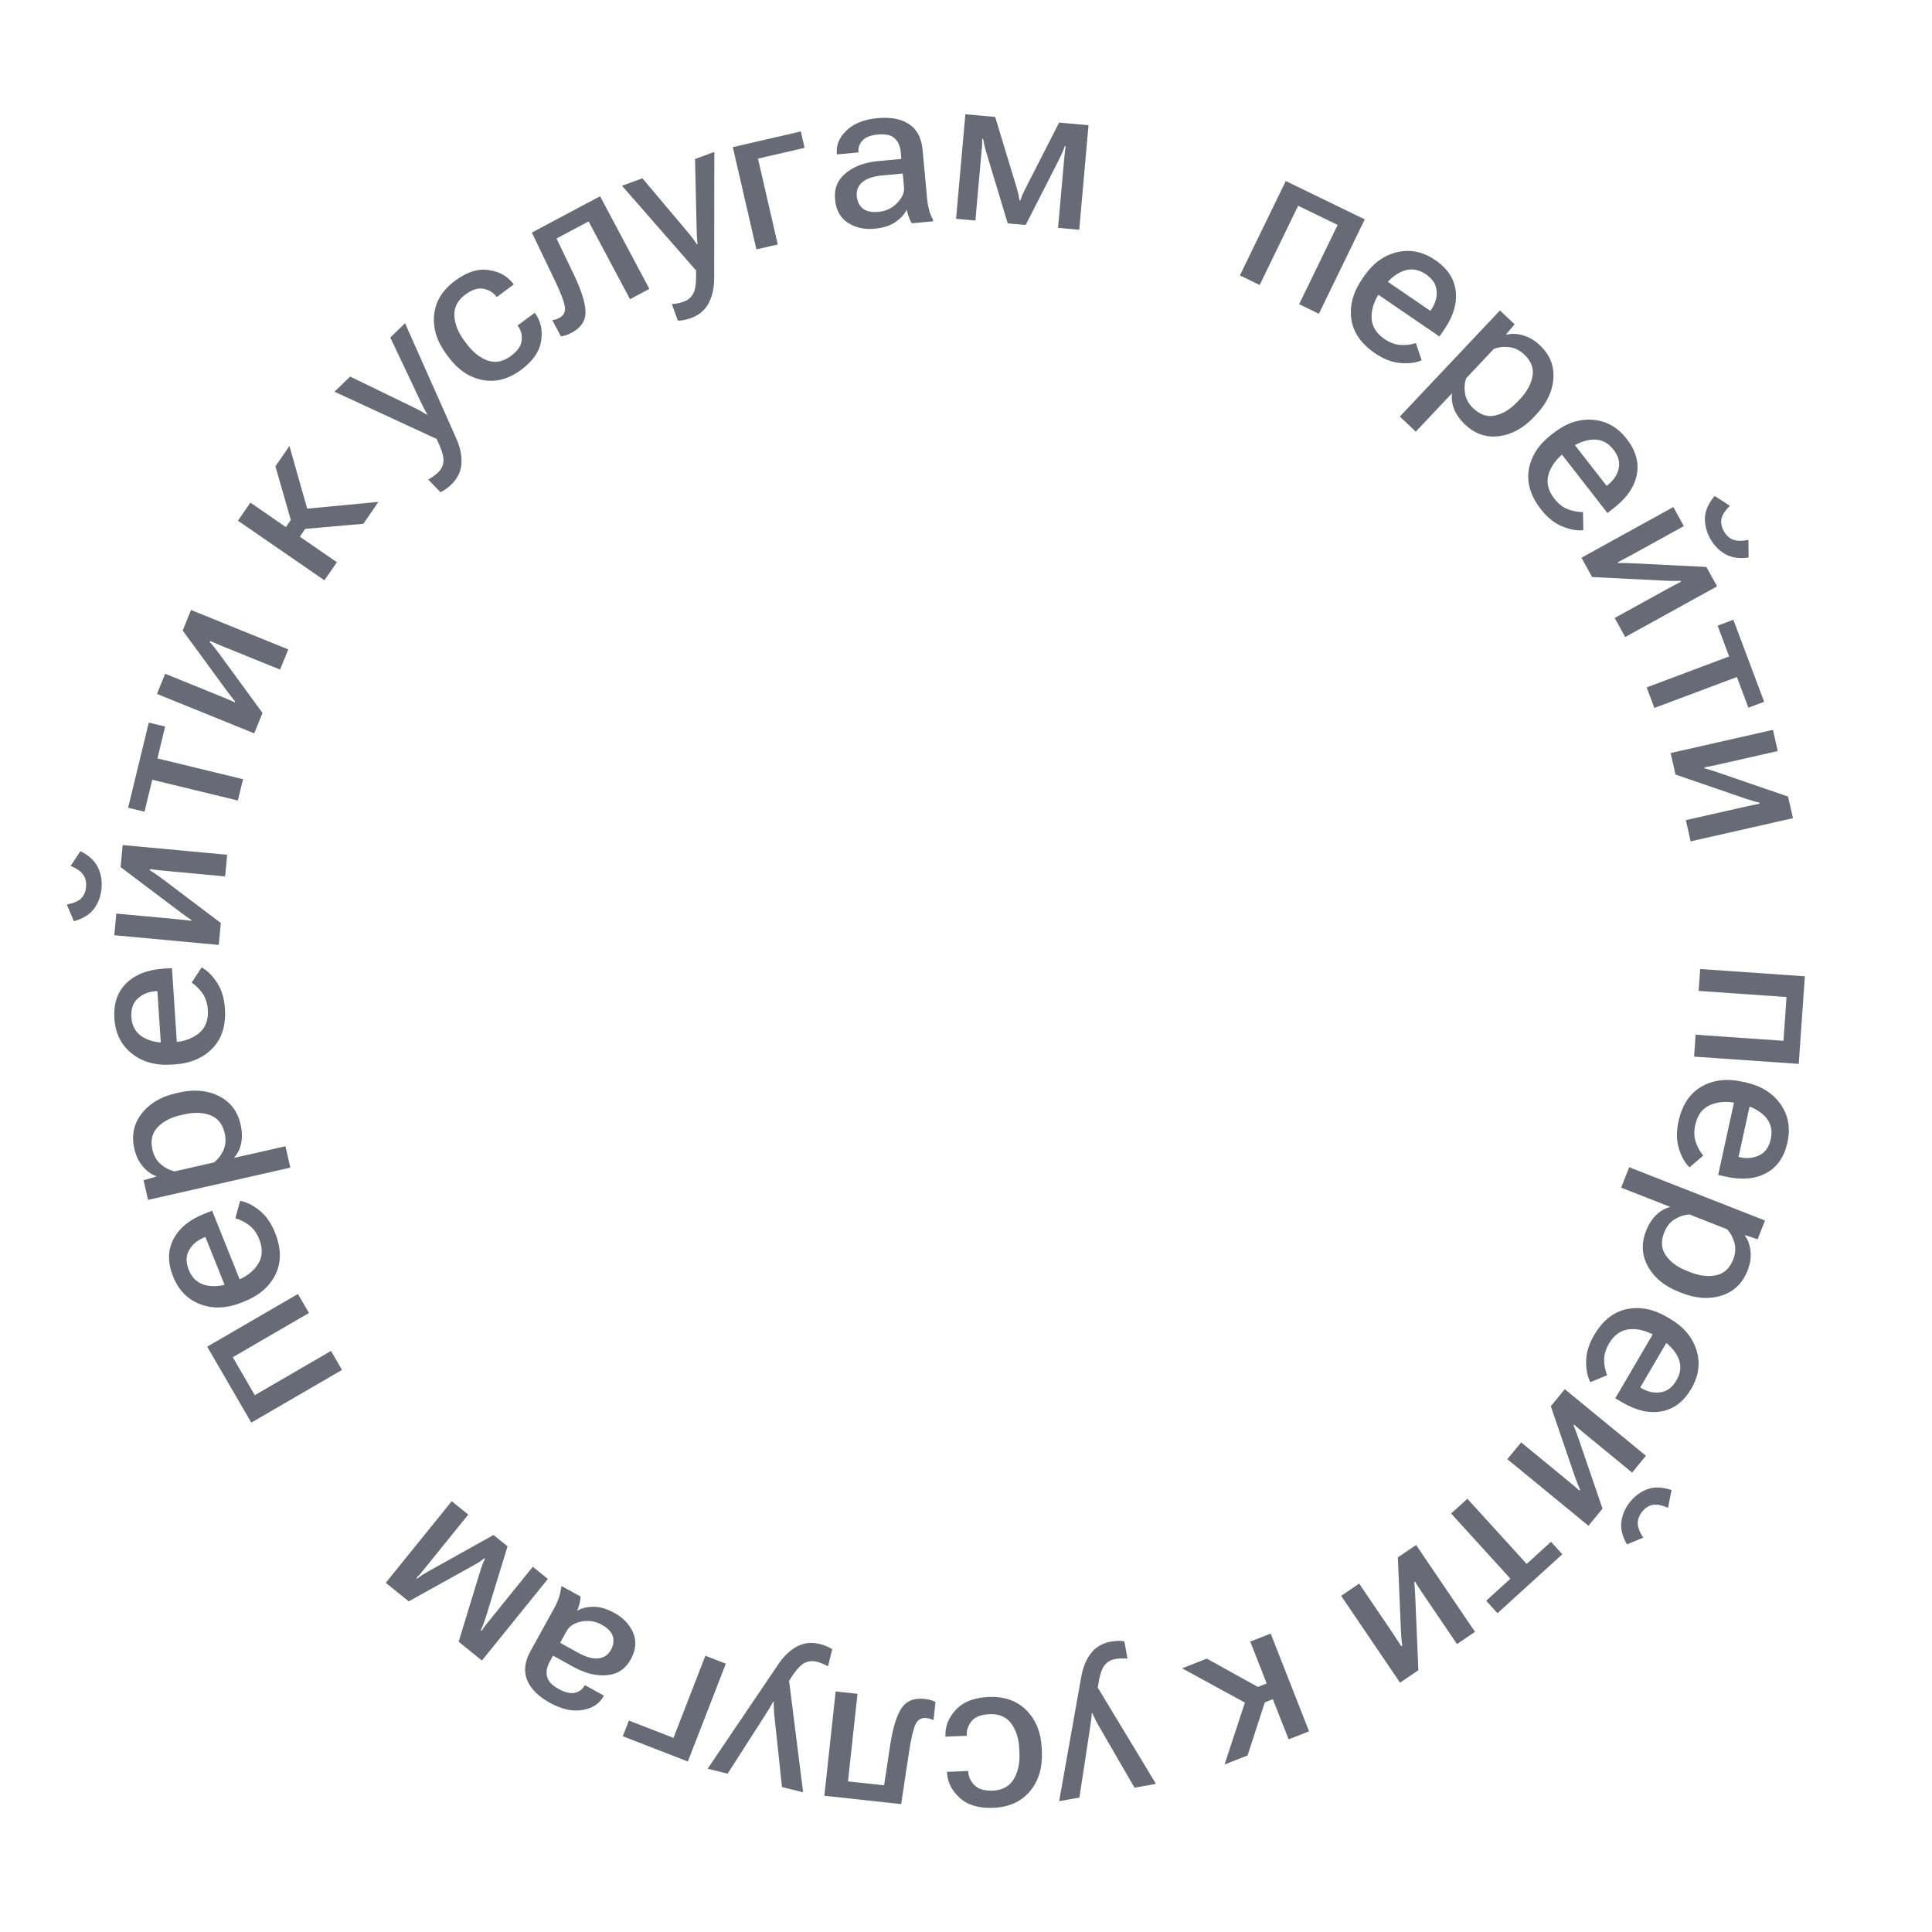 <?xml version="1.0" encoding="UTF-8"?> <svg xmlns="http://www.w3.org/2000/svg" width="115" height="115" viewBox="0 0 115 115" fill="none"><path d="M107.432 58.113L107.069 63.327L100.838 62.894L100.929 61.59L106.16 61.954L106.341 59.347L101.11 58.983L101.201 57.68L107.432 58.113Z" fill="#040919" fill-opacity="0.6"></path><path d="M103.708 64.385L103.891 64.425C104.818 64.628 105.514 65.058 105.978 65.715C106.446 66.373 106.586 67.133 106.397 67.996C106.208 68.862 105.789 69.47 105.141 69.82C104.496 70.175 103.705 70.25 102.77 70.046L102.272 69.937L103.316 65.163L104.249 65.367L103.485 68.865L103.576 68.885C103.996 68.976 104.379 68.936 104.724 68.764C105.073 68.596 105.299 68.274 105.403 67.797C105.519 67.266 105.405 66.819 105.061 66.456C104.715 66.097 104.239 65.851 103.632 65.718L103.409 65.669C102.806 65.538 102.271 65.571 101.804 65.768C101.336 65.97 101.037 66.368 100.907 66.964C100.825 67.342 100.836 67.684 100.941 67.991C101.049 68.298 101.197 68.563 101.385 68.784L100.566 69.486C100.298 69.228 100.089 68.858 99.938 68.377C99.788 67.897 99.778 67.355 99.91 66.752C100.123 65.775 100.578 65.085 101.274 64.681C101.973 64.282 102.784 64.183 103.708 64.385Z" fill="#040919" fill-opacity="0.6"></path><path d="M96.976 69.478L105.059 72.65L104.62 73.768L103.88 73.521L103.867 73.554C104.044 73.787 104.154 74.091 104.196 74.464C104.239 74.837 104.181 75.225 104.022 75.629C103.727 76.382 103.216 76.876 102.49 77.111C101.763 77.35 100.97 77.302 100.112 76.965L99.937 76.896C99.083 76.561 98.469 76.06 98.097 75.394C97.725 74.727 97.686 74.02 97.98 73.27C98.138 72.867 98.344 72.545 98.598 72.305C98.85 72.068 99.127 71.914 99.427 71.843L96.498 70.694L96.976 69.478ZM100.567 72.291C100.277 72.303 99.987 72.395 99.698 72.566C99.41 72.743 99.197 73.008 99.059 73.36C98.853 73.884 98.886 74.34 99.158 74.727C99.428 75.119 99.845 75.425 100.409 75.646L100.621 75.73C101.181 75.95 101.694 76.008 102.158 75.905C102.624 75.807 102.96 75.496 103.166 74.972C103.306 74.616 103.328 74.276 103.232 73.953C103.14 73.632 102.994 73.369 102.793 73.164L100.567 72.291Z" fill="#040919" fill-opacity="0.6"></path><path d="M99.233 78.396L99.394 78.491C100.213 78.97 100.742 79.595 100.98 80.363C101.221 81.134 101.118 81.9 100.672 82.662C100.224 83.427 99.638 83.876 98.913 84.008C98.189 84.145 97.415 83.972 96.589 83.489L96.149 83.231L98.619 79.014L99.443 79.497L97.633 82.586L97.714 82.634C98.085 82.851 98.462 82.931 98.843 82.874C99.227 82.822 99.542 82.586 99.789 82.165C100.063 81.696 100.093 81.236 99.878 80.784C99.66 80.335 99.284 79.954 98.748 79.64L98.551 79.525C98.018 79.213 97.499 79.078 96.994 79.122C96.487 79.169 96.079 79.455 95.771 79.981C95.576 80.315 95.48 80.644 95.485 80.968C95.493 81.294 95.552 81.591 95.662 81.859L94.666 82.274C94.491 81.945 94.407 81.529 94.412 81.025C94.418 80.521 94.576 80.003 94.888 79.471C95.394 78.608 96.04 78.092 96.827 77.924C97.615 77.761 98.417 77.918 99.233 78.396Z" fill="#040919" fill-opacity="0.6"></path><path d="M93.143 82.69L97.972 86.653L97.15 87.654L94.319 85.33C94.228 85.256 94.124 85.168 94.006 85.066C93.885 84.967 93.782 84.877 93.696 84.796L93.663 84.837C93.704 84.941 93.75 85.058 93.801 85.186C93.85 85.317 93.9 85.456 93.951 85.604L95.388 89.801L94.552 90.82L89.723 86.857L90.545 85.856L93.38 88.183C93.471 88.257 93.575 88.346 93.694 88.448C93.812 88.55 93.917 88.641 94.008 88.721L94.052 88.666C94.004 88.566 93.953 88.449 93.901 88.315C93.85 88.187 93.799 88.052 93.749 87.909L92.311 83.705L93.143 82.69ZM97.757 89.971C97.571 90.198 97.481 90.434 97.486 90.681C97.493 90.93 97.603 91.212 97.814 91.527L96.842 91.926C96.565 91.451 96.455 90.997 96.512 90.564C96.57 90.137 96.746 89.743 97.041 89.384C97.336 89.025 97.686 88.773 98.091 88.631C98.497 88.494 98.965 88.514 99.496 88.692L99.288 89.749C98.923 89.591 98.623 89.532 98.388 89.572C98.151 89.615 97.94 89.748 97.757 89.971Z" fill="#040919" fill-opacity="0.6"></path><path d="M92.32 91.774L92.995 92.515L89.137 96.024L88.463 95.283L89.906 93.97L86.377 90.091L87.344 89.212L90.873 93.091L92.32 91.774Z" fill="#040919" fill-opacity="0.6"></path><path d="M84.292 91.964L87.798 97.134L86.726 97.861L84.67 94.83C84.605 94.733 84.529 94.618 84.445 94.487C84.357 94.358 84.284 94.242 84.225 94.141L84.181 94.171C84.19 94.282 84.202 94.407 84.215 94.544C84.225 94.684 84.233 94.832 84.239 94.988L84.427 99.419L83.336 100.159L79.83 94.99L80.902 94.263L82.961 97.299C83.027 97.396 83.102 97.51 83.186 97.642C83.271 97.773 83.345 97.89 83.41 97.993L83.468 97.953C83.45 97.843 83.435 97.716 83.423 97.573C83.41 97.436 83.4 97.292 83.392 97.141L83.205 92.701L84.292 91.964Z" fill="#040919" fill-opacity="0.6"></path><path d="M71.834 98.727L75.085 100.53L74.638 101.637L70.362 99.305L71.834 98.727ZM76.371 100.906L75.286 101.332L74.26 104.492L72.891 105.029L74.34 100.621L76.003 99.968L76.371 100.906ZM76.704 103.533L74.42 97.713L75.636 97.236L77.92 103.055L76.704 103.533Z" fill="#040919" fill-opacity="0.6"></path><path d="M66.926 97.697L67.111 98.729C67.002 98.717 66.882 98.712 66.752 98.716C66.621 98.719 66.498 98.731 66.383 98.752C66.106 98.802 65.888 98.934 65.728 99.149C65.563 99.361 65.433 99.809 65.337 100.493L65.367 100.493L68.807 106.182L67.532 106.41L65.423 102.769C65.338 102.629 65.264 102.492 65.2 102.356C65.133 102.226 65.073 102.098 65.019 101.972L64.984 101.979C64.977 102.115 64.964 102.256 64.947 102.402C64.929 102.548 64.907 102.703 64.881 102.866L64.251 106.997L63.045 107.212L64.359 99.817C64.465 99.23 64.662 98.756 64.95 98.395C65.234 98.031 65.624 97.805 66.12 97.716C66.282 97.687 66.428 97.673 66.559 97.673C66.689 97.669 66.812 97.677 66.926 97.697Z" fill="#040919" fill-opacity="0.6"></path><path d="M62.008 104.084L62.016 104.271C62.057 105.224 61.82 106.008 61.307 106.624C60.789 107.24 60.065 107.568 59.132 107.608C58.261 107.645 57.592 107.446 57.124 107.013C56.652 106.583 56.401 106.084 56.368 105.514L56.361 105.468L57.631 105.414L57.633 105.455C57.65 105.771 57.777 106.043 58.013 106.271C58.246 106.5 58.606 106.604 59.094 106.583C59.664 106.559 60.078 106.334 60.338 105.909C60.594 105.487 60.709 104.968 60.682 104.352L60.673 104.123C60.647 103.507 60.488 102.997 60.197 102.595C59.907 102.197 59.474 102.01 58.901 102.034C58.405 102.055 58.053 102.19 57.845 102.437C57.633 102.688 57.533 102.97 57.546 103.282L57.548 103.318L56.278 103.372L56.276 103.336C56.252 102.767 56.458 102.246 56.896 101.774C57.329 101.302 57.981 101.047 58.852 101.01C59.784 100.971 60.534 101.236 61.102 101.806C61.666 102.376 61.968 103.136 62.008 104.084Z" fill="#040919" fill-opacity="0.6"></path><path d="M52.625 106.269L52.981 103.908C53.141 102.865 53.367 102.123 53.658 101.683C53.95 101.243 54.408 101.057 55.033 101.125C55.173 101.14 55.298 101.164 55.408 101.195C55.519 101.227 55.611 101.264 55.685 101.308L55.568 102.391C55.505 102.357 55.439 102.33 55.37 102.311C55.298 102.291 55.221 102.277 55.139 102.268C54.844 102.236 54.63 102.358 54.498 102.635C54.366 102.911 54.241 103.432 54.123 104.197L53.641 107.387L49.069 106.891L49.741 100.681L51.041 100.822L50.475 106.036L52.625 106.269Z" fill="#040919" fill-opacity="0.6"></path><path d="M49.537 98.168L49.286 99.186C49.191 99.13 49.083 99.078 48.963 99.028C48.842 98.978 48.725 98.939 48.611 98.911C48.338 98.844 48.085 98.876 47.851 99.007C47.615 99.134 47.314 99.49 46.948 100.076L46.975 100.089L47.804 106.684L46.547 106.374L46.101 102.19C46.08 102.028 46.068 101.873 46.065 101.723C46.057 101.576 46.054 101.434 46.055 101.298L46.021 101.29C45.959 101.411 45.89 101.535 45.815 101.661C45.739 101.787 45.656 101.92 45.566 102.058L43.31 105.576L42.121 105.282L46.33 99.06C46.664 98.568 47.037 98.215 47.447 98.002C47.855 97.785 48.304 97.737 48.793 97.857C48.952 97.897 49.092 97.943 49.211 97.997C49.332 98.047 49.44 98.104 49.537 98.168Z" fill="#040919" fill-opacity="0.6"></path><path d="M40.944 104.852L37.071 103.348L37.434 102.414L40.089 103.445L41.986 98.556L43.204 99.029L40.944 104.852Z" fill="#040919" fill-opacity="0.6"></path><path d="M37.541 98.778C37.227 99.346 36.757 99.657 36.129 99.712C35.499 99.771 34.831 99.606 34.127 99.217L32.921 98.552L32.712 98.932C32.549 99.226 32.499 99.51 32.562 99.786C32.619 100.062 32.846 100.31 33.242 100.529C33.639 100.748 33.967 100.824 34.227 100.758C34.485 100.695 34.672 100.557 34.789 100.345L34.812 100.304L35.946 100.93L35.923 100.971C35.676 101.419 35.256 101.691 34.663 101.788C34.069 101.884 33.427 101.742 32.736 101.361C32.046 100.98 31.593 100.53 31.38 100.011C31.163 99.49 31.227 98.918 31.57 98.295L32.971 95.756C33.094 95.533 33.193 95.314 33.268 95.096C33.338 94.881 33.381 94.681 33.397 94.498L33.442 94.416L34.561 95.033C34.558 95.143 34.538 95.277 34.5 95.435C34.462 95.592 34.413 95.742 34.353 95.882C34.599 95.728 34.918 95.647 35.31 95.641C35.697 95.635 36.119 95.759 36.577 96.012C37.108 96.304 37.479 96.699 37.691 97.195C37.898 97.693 37.848 98.221 37.541 98.778ZM36.36 98.214C36.518 97.927 36.557 97.653 36.477 97.395C36.396 97.136 36.173 96.906 35.807 96.704C35.434 96.499 35.035 96.437 34.611 96.52C34.184 96.606 33.892 96.792 33.733 97.079L33.343 97.787L34.42 98.382C34.889 98.64 35.29 98.75 35.624 98.711C35.952 98.674 36.197 98.508 36.36 98.214Z" fill="#040919" fill-opacity="0.6"></path><path d="M32.612 93.985L28.685 98.842L27.3 97.722L28.578 93.541C28.655 93.303 28.712 93.14 28.747 93.053C28.782 92.966 28.822 92.879 28.865 92.794L28.82 92.757C28.746 92.818 28.671 92.876 28.596 92.931C28.519 92.984 28.374 93.07 28.161 93.19L24.329 95.32L22.962 94.215L26.889 89.358L27.873 90.154L25.302 93.334C25.154 93.516 25.046 93.647 24.977 93.727C24.902 93.807 24.837 93.875 24.782 93.931L24.823 93.964C24.89 93.918 24.969 93.864 25.06 93.801C25.145 93.739 25.295 93.647 25.509 93.525L29.377 91.369L30.211 92.044L28.907 96.294C28.837 96.504 28.78 96.661 28.736 96.766C28.691 96.871 28.654 96.961 28.623 97.036L28.668 97.073C28.711 97.007 28.763 96.931 28.823 96.844C28.881 96.76 28.979 96.636 29.117 96.472L31.714 93.259L32.612 93.985Z" fill="#040919" fill-opacity="0.6"></path><path d="M14.958 84.679L12.333 80.16L17.734 77.023L18.39 78.153L13.855 80.787L15.168 83.046L19.703 80.412L20.359 81.542L14.958 84.679Z" fill="#040919" fill-opacity="0.6"></path><path d="M14.558 77.462L14.384 77.532C13.503 77.885 12.686 77.92 11.933 77.637C11.176 77.356 10.633 76.805 10.305 75.986C9.975 75.163 9.979 74.425 10.319 73.771C10.653 73.115 11.265 72.609 12.153 72.252L12.626 72.063L14.445 76.598L13.559 76.954L12.226 73.631L12.139 73.666C11.741 73.826 11.447 74.074 11.258 74.411C11.063 74.745 11.057 75.139 11.239 75.593C11.441 76.096 11.787 76.402 12.276 76.509C12.763 76.612 13.295 76.548 13.872 76.317L14.084 76.232C14.657 76.002 15.081 75.674 15.356 75.248C15.63 74.818 15.653 74.321 15.426 73.755C15.282 73.396 15.081 73.119 14.822 72.924C14.559 72.731 14.288 72.596 14.009 72.518L14.292 71.477C14.658 71.54 15.039 71.728 15.434 72.041C15.828 72.354 16.141 72.797 16.37 73.37C16.743 74.298 16.754 75.125 16.405 75.85C16.051 76.573 15.436 77.11 14.558 77.462Z" fill="#040919" fill-opacity="0.6"></path><path d="M17.281 69.503L8.812 71.422L8.546 70.251L9.297 70.038L9.29 70.004C9.012 69.911 8.751 69.722 8.506 69.436C8.261 69.151 8.091 68.798 7.995 68.375C7.817 67.586 7.961 66.89 8.43 66.288C8.897 65.681 9.58 65.276 10.479 65.072L10.662 65.031C11.557 64.828 12.346 64.898 13.028 65.24C13.711 65.582 14.141 66.145 14.319 66.93C14.415 67.353 14.425 67.735 14.35 68.076C14.274 68.414 14.132 68.697 13.923 68.924L16.992 68.229L17.281 69.503ZM12.729 69.195C12.962 69.022 13.15 68.783 13.294 68.478C13.432 68.17 13.46 67.832 13.376 67.462C13.252 66.913 12.968 66.555 12.525 66.387C12.082 66.215 11.565 66.196 10.975 66.33L10.752 66.38C10.165 66.513 9.709 66.753 9.382 67.099C9.052 67.442 8.948 67.888 9.073 68.437C9.157 68.81 9.33 69.104 9.591 69.317C9.847 69.531 10.116 69.666 10.398 69.723L12.729 69.195Z" fill="#040919" fill-opacity="0.6"></path><path d="M10.395 63.358L10.208 63.37C9.261 63.432 8.473 63.212 7.845 62.709C7.213 62.206 6.868 61.515 6.81 60.634C6.752 59.749 6.986 59.048 7.512 58.532C8.034 58.013 8.772 57.722 9.727 57.659L10.236 57.626L10.556 62.502L9.603 62.564L9.368 58.992L9.275 58.998C8.846 59.026 8.49 59.171 8.205 59.432C7.917 59.69 7.789 60.063 7.821 60.55C7.856 61.092 8.09 61.489 8.522 61.743C8.953 61.992 9.478 62.097 10.098 62.056L10.326 62.041C10.942 62.001 11.447 61.821 11.841 61.501C12.235 61.178 12.412 60.712 12.372 60.104C12.346 59.718 12.241 59.392 12.055 59.127C11.865 58.861 11.65 58.648 11.408 58.488L12.001 57.586C12.329 57.76 12.633 58.057 12.911 58.477C13.189 58.898 13.348 59.416 13.389 60.031C13.454 61.029 13.208 61.819 12.652 62.399C12.091 62.976 11.338 63.296 10.395 63.358Z" fill="#040919" fill-opacity="0.6"></path><path d="M13.022 56.246L6.803 55.668L6.923 54.379L10.569 54.717C10.686 54.728 10.822 54.743 10.977 54.761C11.133 54.776 11.268 54.792 11.384 54.811L11.389 54.758C11.297 54.695 11.194 54.624 11.079 54.547C10.965 54.466 10.846 54.378 10.721 54.284L7.179 51.614L7.301 50.301L13.521 50.878L13.401 52.167L9.749 51.828C9.632 51.818 9.496 51.803 9.341 51.785C9.186 51.766 9.048 51.75 8.928 51.735L8.921 51.805C9.018 51.861 9.125 51.929 9.243 52.011C9.358 52.088 9.475 52.172 9.597 52.261L13.144 54.939L13.022 56.246ZM5.121 52.8C5.149 52.508 5.091 52.261 4.949 52.06C4.803 51.858 4.554 51.686 4.202 51.543L4.784 50.667C5.28 50.906 5.625 51.22 5.82 51.611C6.012 51.998 6.086 52.422 6.043 52.885C6 53.348 5.851 53.752 5.595 54.097C5.336 54.438 4.937 54.683 4.397 54.833L3.977 53.841C4.369 53.767 4.65 53.648 4.823 53.484C4.995 53.315 5.095 53.087 5.121 52.8Z" fill="#040919" fill-opacity="0.6"></path><path d="M8.6 48.316L7.626 48.08L8.856 43.012L9.83 43.248L9.37 45.145L14.466 46.381L14.158 47.651L9.062 46.414L8.6 48.316Z" fill="#040919" fill-opacity="0.6"></path><path d="M15.133 43.652L9.344 41.305L9.831 40.105L13.224 41.481C13.333 41.525 13.459 41.578 13.602 41.641C13.747 41.699 13.872 41.754 13.978 41.806L13.998 41.757C13.928 41.669 13.849 41.572 13.762 41.465C13.676 41.354 13.587 41.236 13.495 41.11L10.874 37.531L11.37 36.309L17.158 38.656L16.671 39.856L13.272 38.478C13.164 38.434 13.038 38.381 12.894 38.319C12.751 38.256 12.624 38.201 12.513 38.151L12.487 38.217C12.563 38.298 12.646 38.395 12.736 38.507C12.823 38.614 12.912 38.728 13.002 38.849L15.626 42.436L15.133 43.652Z" fill="#040919" fill-opacity="0.6"></path><path d="M21.629 31.178L17.926 31.502L17.677 30.334L22.526 29.875L21.629 31.178ZM16.649 31.909L17.31 30.949L16.394 27.756L17.228 26.545L18.493 31.009L17.479 32.481L16.649 31.909ZM14.905 29.918L20.053 33.465L19.311 34.541L14.163 30.994L14.905 29.918Z" fill="#040919" fill-opacity="0.6"></path><path d="M26.218 29.297L25.488 28.545C25.585 28.494 25.687 28.43 25.793 28.354C25.899 28.279 25.994 28.2 26.078 28.118C26.28 27.922 26.387 27.69 26.399 27.422C26.417 27.155 26.274 26.711 25.971 26.09L25.946 26.107L19.912 23.317L20.841 22.415L24.626 24.252C24.774 24.32 24.913 24.393 25.041 24.469C25.17 24.54 25.292 24.612 25.407 24.686L25.432 24.661C25.362 24.544 25.294 24.42 25.226 24.29C25.159 24.159 25.091 24.018 25.021 23.868L23.232 20.092L24.11 19.239L27.16 26.104C27.401 26.648 27.502 27.151 27.465 27.612C27.434 28.073 27.237 28.479 26.876 28.83C26.758 28.944 26.645 29.038 26.536 29.111C26.43 29.187 26.324 29.249 26.218 29.297Z" fill="#040919" fill-opacity="0.6"></path><path d="M26.681 21.235L26.57 21.084C26.003 20.317 25.761 19.535 25.841 18.737C25.925 17.937 26.343 17.259 27.094 16.705C27.794 16.187 28.46 15.977 29.091 16.075C29.722 16.167 30.21 16.44 30.555 16.894L30.588 16.928L29.565 17.684L29.541 17.651C29.35 17.398 29.092 17.244 28.768 17.187C28.448 17.128 28.091 17.243 27.698 17.533C27.24 17.872 27.022 18.29 27.045 18.788C27.068 19.28 27.264 19.775 27.63 20.271L27.766 20.455C28.133 20.951 28.549 21.285 29.015 21.456C29.479 21.623 29.941 21.536 30.403 21.195C30.802 20.9 31.019 20.592 31.053 20.27C31.089 19.943 31.013 19.654 30.828 19.403L30.807 19.374L31.83 18.619L31.851 18.647C32.189 19.106 32.31 19.653 32.211 20.289C32.116 20.923 31.718 21.499 31.017 22.016C30.266 22.571 29.496 22.771 28.707 22.616C27.92 22.459 27.245 21.998 26.681 21.235Z" fill="#040919" fill-opacity="0.6"></path><path d="M33.127 14.196L34.16 16.348C34.615 17.301 34.845 18.041 34.852 18.569C34.858 19.096 34.584 19.508 34.029 19.804C33.905 19.87 33.788 19.921 33.679 19.957C33.57 19.993 33.472 20.014 33.387 20.019L32.875 19.057C32.946 19.05 33.016 19.035 33.083 19.013C33.154 18.988 33.226 18.957 33.298 18.918C33.56 18.779 33.668 18.557 33.622 18.254C33.576 17.952 33.387 17.451 33.054 16.751L31.658 13.844L35.718 11.682L38.654 17.195L37.501 17.809L35.036 13.18L33.127 14.196Z" fill="#040919" fill-opacity="0.6"></path><path d="M40.35 19.088L39.989 18.104C40.098 18.096 40.217 18.08 40.345 18.054C40.473 18.028 40.592 17.995 40.702 17.954C40.966 17.858 41.158 17.689 41.278 17.45C41.403 17.212 41.454 16.749 41.429 16.059L41.4 16.063L37.025 11.058L38.24 10.613L40.95 13.832C41.057 13.955 41.154 14.077 41.241 14.199C41.329 14.317 41.411 14.432 41.486 14.546L41.519 14.534C41.503 14.399 41.491 14.258 41.483 14.111C41.475 13.964 41.469 13.808 41.467 13.642L41.371 9.465L42.52 9.043L42.51 16.555C42.508 17.151 42.396 17.651 42.175 18.057C41.958 18.465 41.613 18.756 41.14 18.929C40.986 18.986 40.845 19.025 40.715 19.048C40.588 19.074 40.466 19.087 40.35 19.088Z" fill="#040919" fill-opacity="0.6"></path><path d="M43.619 8.758L47.667 7.824L47.892 8.801L45.117 9.441L46.296 14.551L45.023 14.844L43.619 8.758Z" fill="#040919" fill-opacity="0.6"></path><path d="M49.705 11.868C49.645 11.222 49.859 10.7 50.348 10.302C50.836 9.9 51.481 9.661 52.282 9.587L53.653 9.46L53.613 9.028C53.582 8.693 53.463 8.43 53.257 8.237C53.054 8.04 52.728 7.963 52.276 8.004C51.825 8.046 51.511 8.168 51.333 8.369C51.156 8.565 51.078 8.785 51.1 9.026L51.105 9.072L49.815 9.192L49.811 9.145C49.764 8.636 49.958 8.174 50.394 7.761C50.831 7.348 51.442 7.105 52.227 7.032C53.013 6.959 53.64 7.078 54.108 7.387C54.58 7.696 54.849 8.205 54.915 8.913L55.183 11.801C55.206 12.054 55.248 12.291 55.308 12.513C55.371 12.731 55.447 12.92 55.537 13.08L55.545 13.174L54.274 13.292C54.214 13.199 54.156 13.077 54.098 12.925C54.041 12.774 53.998 12.623 53.968 12.473C53.852 12.739 53.633 12.984 53.313 13.21C52.996 13.432 52.577 13.567 52.056 13.615C51.453 13.671 50.924 13.553 50.469 13.262C50.018 12.967 49.763 12.502 49.705 11.868ZM50.998 11.671C51.029 11.998 51.15 12.246 51.362 12.415C51.574 12.583 51.888 12.648 52.304 12.61C52.728 12.57 53.092 12.397 53.397 12.09C53.702 11.78 53.839 11.461 53.809 11.134L53.734 10.329L52.509 10.443C51.976 10.492 51.582 10.627 51.328 10.846C51.077 11.062 50.968 11.337 50.998 11.671Z" fill="#040919" fill-opacity="0.6"></path><path d="M56.909 13.024L57.462 6.802L59.237 6.96L60.506 11.143C60.575 11.385 60.618 11.552 60.638 11.643C60.657 11.735 60.672 11.829 60.683 11.924L60.742 11.929C60.77 11.838 60.799 11.748 60.83 11.661C60.866 11.573 60.938 11.421 61.047 11.203L63.042 7.298L64.793 7.454L64.24 13.676L62.979 13.563L63.341 9.49C63.362 9.256 63.379 9.087 63.392 8.982C63.41 8.874 63.426 8.781 63.44 8.704L63.388 8.7C63.358 8.775 63.322 8.864 63.282 8.967C63.245 9.065 63.172 9.226 63.063 9.447L61.053 13.392L59.985 13.297L58.699 9.041C58.639 8.828 58.599 8.666 58.577 8.554C58.556 8.443 58.537 8.347 58.52 8.267L58.462 8.262C58.463 8.34 58.462 8.432 58.461 8.538C58.46 8.64 58.448 8.798 58.425 9.011L58.059 13.126L56.909 13.024Z" fill="#040919" fill-opacity="0.6"></path><path d="M76.534 10.775L81.235 13.059L78.505 18.677L77.33 18.106L79.622 13.389L77.271 12.247L74.98 16.964L73.804 16.393L76.534 10.775Z" fill="#040919" fill-opacity="0.6"></path><path d="M81.073 16.618L81.179 16.463C81.715 15.679 82.374 15.195 83.158 15.012C83.943 14.825 84.7 14.98 85.429 15.479C86.161 15.979 86.568 16.595 86.649 17.328C86.736 18.059 86.51 18.82 85.969 19.61L85.682 20.03L81.648 17.273L82.187 16.484L85.142 18.505L85.195 18.427C85.438 18.073 85.544 17.703 85.513 17.318C85.489 16.932 85.275 16.601 84.872 16.325C84.423 16.019 83.966 15.957 83.501 16.14C83.038 16.326 82.631 16.675 82.281 17.187L82.152 17.376C81.803 17.886 81.633 18.394 81.642 18.901C81.653 19.41 81.91 19.837 82.413 20.181C82.733 20.399 83.054 20.517 83.378 20.535C83.704 20.55 84.004 20.512 84.279 20.421L84.624 21.444C84.284 21.595 83.863 21.65 83.361 21.609C82.858 21.569 82.352 21.374 81.843 21.026C81.017 20.462 80.548 19.781 80.435 18.985C80.327 18.187 80.54 17.398 81.073 16.618Z" fill="#040919" fill-opacity="0.6"></path><path d="M83.323 24.796L89.282 18.48L90.156 19.304L89.651 19.899L89.677 19.923C89.959 19.846 90.281 19.857 90.643 19.957C91.005 20.057 91.344 20.256 91.66 20.554C92.248 21.108 92.516 21.767 92.463 22.528C92.413 23.292 92.072 24.01 91.44 24.68L91.311 24.817C90.681 25.484 89.987 25.866 89.23 25.963C88.473 26.06 87.802 25.832 87.217 25.28C86.901 24.982 86.68 24.671 86.551 24.346C86.426 24.023 86.386 23.709 86.433 23.404L84.273 25.693L83.323 24.796ZM87.273 22.513C87.176 22.787 87.153 23.09 87.204 23.423C87.261 23.756 87.427 24.052 87.703 24.312C88.112 24.698 88.547 24.837 89.008 24.73C89.472 24.625 89.912 24.353 90.327 23.913L90.484 23.746C90.897 23.309 91.142 22.855 91.22 22.386C91.303 21.917 91.14 21.489 90.731 21.103C90.452 20.84 90.145 20.693 89.81 20.661C89.477 20.627 89.179 20.665 88.914 20.774L87.273 22.513Z" fill="#040919" fill-opacity="0.6"></path><path d="M92.331 25.882L92.479 25.767C93.228 25.184 94.003 24.924 94.805 24.988C95.61 25.049 96.284 25.427 96.826 26.124C97.371 26.823 97.571 27.534 97.426 28.257C97.286 28.98 96.838 29.635 96.083 30.223L95.681 30.537L92.678 26.681L93.432 26.094L95.632 28.919L95.706 28.861C96.044 28.597 96.258 28.277 96.347 27.901C96.441 27.526 96.338 27.146 96.037 26.761C95.704 26.332 95.287 26.134 94.788 26.167C94.291 26.203 93.797 26.411 93.307 26.793L93.127 26.933C92.64 27.312 92.323 27.745 92.177 28.23C92.032 28.719 92.147 29.204 92.522 29.685C92.76 29.99 93.03 30.2 93.333 30.316C93.639 30.429 93.937 30.484 94.227 30.481L94.243 31.56C93.873 31.601 93.455 31.525 92.989 31.333C92.523 31.142 92.1 30.803 91.721 30.316C91.107 29.527 90.867 28.736 91.002 27.942C91.142 27.15 91.585 26.463 92.331 25.882Z" fill="#040919" fill-opacity="0.6"></path><path d="M94.134 33.199L99.603 30.182L100.229 31.316L97.022 33.084C96.92 33.141 96.799 33.205 96.66 33.277C96.523 33.353 96.402 33.416 96.296 33.465L96.321 33.511C96.433 33.512 96.558 33.512 96.696 33.512C96.836 33.515 96.984 33.52 97.14 33.528L101.57 33.747L102.207 34.902L96.738 37.919L96.112 36.785L99.324 35.013C99.427 34.957 99.547 34.892 99.686 34.82C99.825 34.748 99.948 34.685 100.056 34.63L100.022 34.568C99.911 34.576 99.783 34.579 99.64 34.578C99.502 34.579 99.357 34.576 99.207 34.569L94.768 34.348L94.134 33.199ZM102.606 31.61C102.748 31.867 102.934 32.038 103.165 32.125C103.399 32.21 103.702 32.213 104.072 32.133L104.084 33.184C103.54 33.266 103.077 33.2 102.696 32.986C102.32 32.774 102.02 32.464 101.796 32.057C101.571 31.65 101.468 31.232 101.485 30.803C101.508 30.376 101.701 29.948 102.063 29.521L102.968 30.106C102.685 30.387 102.519 30.643 102.469 30.876C102.421 31.112 102.467 31.357 102.606 31.61Z" fill="#040919" fill-opacity="0.6"></path><path d="M102.239 37.242L103.177 36.89L105.009 41.773L104.071 42.125L103.386 40.298L98.476 42.14L98.017 40.917L102.927 39.074L102.239 37.242Z" fill="#040919" fill-opacity="0.6"></path><path d="M99.442 44.824L105.533 43.443L105.82 44.706L102.248 45.516C102.134 45.541 102 45.57 101.847 45.6C101.694 45.635 101.56 45.661 101.444 45.68L101.456 45.731C101.563 45.763 101.683 45.798 101.816 45.836C101.949 45.877 102.09 45.924 102.238 45.974L106.433 47.415L106.725 48.701L100.633 50.081L100.347 48.818L103.924 48.008C104.038 47.982 104.172 47.953 104.325 47.922C104.479 47.892 104.615 47.865 104.734 47.842L104.718 47.773C104.609 47.75 104.485 47.718 104.348 47.677C104.215 47.639 104.077 47.596 103.934 47.549L99.732 46.104L99.442 44.824Z" fill="#040919" fill-opacity="0.6"></path></svg> 